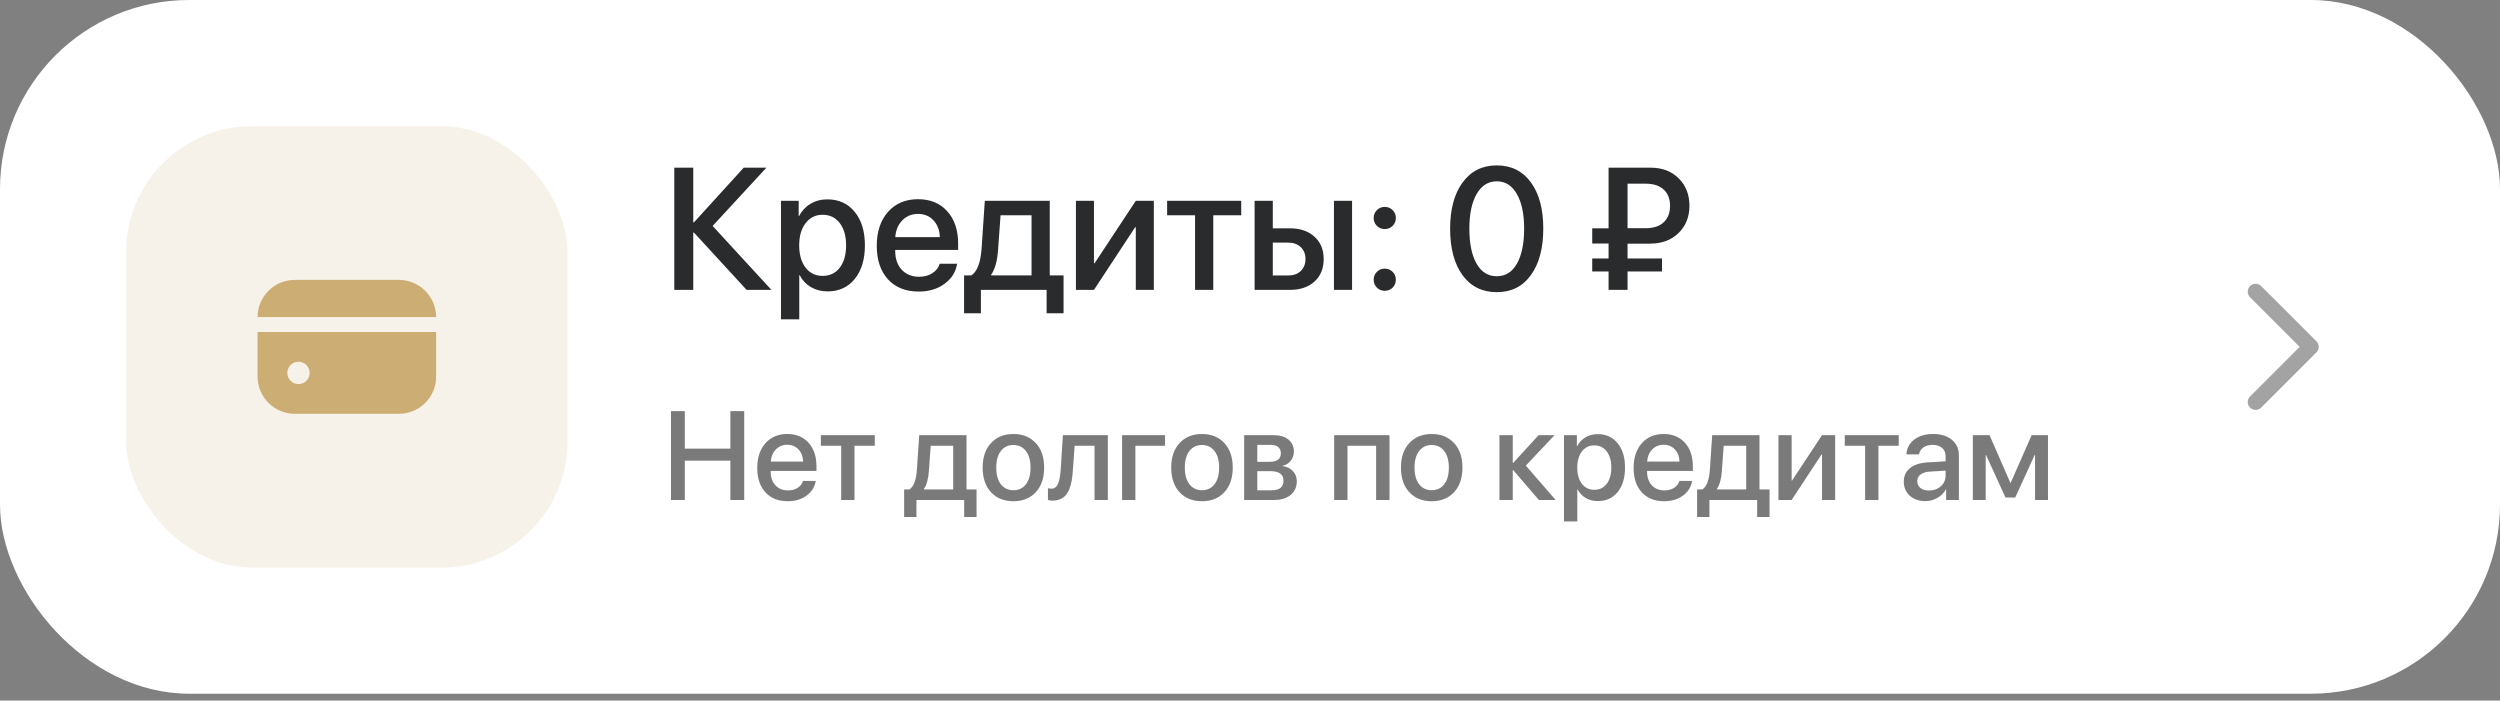 <?xml version="1.0" encoding="UTF-8"?> <svg xmlns="http://www.w3.org/2000/svg" width="182" height="51" viewBox="0 0 182 51" fill="none"><rect x="0" y="0" width="182" height="51" fill="#808080" stroke="none"/><rect width="182" height="50.502" rx="13.773" fill="white"></rect><rect x="9.182" y="9.182" width="32.138" height="32.138" rx="9.182" fill="#CCAE74" fill-opacity="0.16"></rect><g clip-path="url(#clip0_8_90)"><path d="M29.043 20.376H21.459C20.741 20.377 20.053 20.663 19.545 21.17C19.038 21.678 18.752 22.366 18.751 23.084H31.751C31.75 22.366 31.465 21.678 30.957 21.17C30.449 20.663 29.761 20.377 29.043 20.376ZM18.751 27.418C18.752 28.136 19.038 28.824 19.545 29.332C20.053 29.84 20.741 30.125 21.459 30.126H29.043C29.761 30.125 30.449 29.84 30.957 29.332C31.465 28.824 31.75 28.136 31.751 27.418V24.168H18.751V27.418ZM22.543 27.147C22.543 27.308 22.495 27.465 22.406 27.598C22.316 27.732 22.189 27.836 22.041 27.898C21.893 27.959 21.729 27.975 21.572 27.944C21.414 27.912 21.269 27.835 21.156 27.721C21.042 27.608 20.965 27.463 20.933 27.305C20.902 27.148 20.918 26.984 20.98 26.836C21.041 26.687 21.145 26.561 21.279 26.471C21.412 26.382 21.569 26.334 21.73 26.334C21.946 26.334 22.152 26.42 22.305 26.572C22.457 26.725 22.543 26.931 22.543 27.147Z" fill="#CCAE74"></path></g><path d="M51.88 16.449L56.159 21.103H54.353L50.518 16.93H50.469V21.103H49.088V12.207H50.469V16.19H50.518L54.143 12.207H55.795L51.88 16.449ZM60.234 14.513C61.06 14.513 61.721 14.815 62.219 15.419C62.716 16.023 62.965 16.837 62.965 17.86C62.965 18.884 62.718 19.7 62.225 20.308C61.732 20.912 61.076 21.214 60.258 21.214C59.798 21.214 59.389 21.109 59.032 20.9C58.678 20.69 58.407 20.402 58.218 20.037H58.187V23.248H56.855V14.618H58.144V15.733H58.169C58.362 15.355 58.639 15.057 59.001 14.84C59.362 14.622 59.773 14.513 60.234 14.513ZM59.882 20.086C60.408 20.086 60.826 19.887 61.134 19.488C61.442 19.085 61.596 18.543 61.596 17.86C61.596 17.182 61.442 16.642 61.134 16.239C60.826 15.836 60.408 15.635 59.882 15.635C59.373 15.635 58.962 15.838 58.649 16.245C58.337 16.652 58.181 17.191 58.181 17.86C58.181 18.534 58.335 19.075 58.643 19.482C58.956 19.884 59.369 20.086 59.882 20.086ZM67.958 16.042C67.666 15.729 67.29 15.573 66.83 15.573C66.37 15.573 65.987 15.732 65.683 16.048C65.379 16.36 65.211 16.765 65.178 17.262H68.421C68.404 16.761 68.25 16.354 67.958 16.042ZM68.414 19.198H69.678C69.584 19.794 69.279 20.281 68.766 20.659C68.252 21.037 67.625 21.226 66.885 21.226C65.936 21.226 65.188 20.928 64.642 20.332C64.099 19.732 63.828 18.919 63.828 17.891C63.828 16.872 64.099 16.052 64.642 15.431C65.188 14.811 65.918 14.501 66.83 14.501C67.726 14.501 68.437 14.794 68.963 15.382C69.489 15.966 69.752 16.751 69.752 17.737V18.193H65.172V18.273C65.172 18.841 65.33 19.295 65.646 19.636C65.963 19.977 66.386 20.148 66.916 20.148C67.29 20.148 67.611 20.061 67.878 19.889C68.145 19.716 68.324 19.486 68.414 19.198ZM75.097 20.049V15.672H72.841L72.662 18.15C72.609 18.98 72.44 19.597 72.156 20V20.049H75.097ZM71.41 22.805H70.184V20.049H70.708C71.135 19.782 71.386 19.13 71.46 18.095L71.694 14.618H76.422V20.049H77.427V22.805H76.194V21.103H71.41V22.805ZM79.64 21.103H78.327V14.618H79.64V19.161H79.69L82.686 14.618H83.999V21.103H82.686V16.547H82.636L79.64 21.103ZM90.361 14.618V15.672H88.327V21.103H87.001V15.672H84.967V14.618H90.361ZM97.111 21.103V14.618H98.431V21.103H97.111ZM93.782 17.663H92.66V20.055H93.782C94.165 20.055 94.469 19.946 94.695 19.728C94.925 19.506 95.04 19.217 95.04 18.859C95.04 18.497 94.925 18.208 94.695 17.99C94.465 17.772 94.16 17.663 93.782 17.663ZM91.335 21.103V14.618H92.66V16.621H93.9C94.652 16.621 95.25 16.825 95.694 17.232C96.141 17.634 96.365 18.177 96.365 18.859C96.365 19.545 96.141 20.092 95.694 20.499C95.25 20.902 94.652 21.103 93.9 21.103H91.335ZM101.384 20.937C101.227 21.093 101.036 21.171 100.81 21.171C100.584 21.171 100.393 21.093 100.237 20.937C100.081 20.78 100.003 20.589 100.003 20.363C100.003 20.137 100.081 19.946 100.237 19.79C100.393 19.634 100.584 19.556 100.81 19.556C101.036 19.556 101.227 19.634 101.384 19.79C101.54 19.946 101.618 20.137 101.618 20.363C101.618 20.589 101.54 20.78 101.384 20.937ZM101.384 16.442C101.227 16.599 101.036 16.677 100.81 16.677C100.584 16.677 100.393 16.599 100.237 16.442C100.081 16.286 100.003 16.095 100.003 15.869C100.003 15.643 100.081 15.452 100.237 15.296C100.393 15.14 100.584 15.062 100.81 15.062C101.036 15.062 101.227 15.14 101.384 15.296C101.54 15.452 101.618 15.643 101.618 15.869C101.618 16.095 101.54 16.286 101.384 16.442ZM111.451 20.024C110.855 20.854 110.027 21.27 108.966 21.27C107.906 21.27 107.074 20.856 106.469 20.03C105.869 19.2 105.569 18.072 105.569 16.646C105.569 15.232 105.871 14.112 106.476 13.286C107.08 12.456 107.91 12.041 108.966 12.041C110.022 12.041 110.851 12.454 111.451 13.28C112.051 14.102 112.351 15.222 112.351 16.64C112.351 18.066 112.051 19.194 111.451 20.024ZM107.493 19.192C107.842 19.804 108.333 20.11 108.966 20.11C109.599 20.11 110.088 19.804 110.433 19.192C110.783 18.576 110.957 17.727 110.957 16.646C110.957 15.577 110.781 14.737 110.427 14.124C110.078 13.508 109.591 13.2 108.966 13.2C108.341 13.2 107.852 13.508 107.499 14.124C107.146 14.741 106.969 15.582 106.969 16.646C106.969 17.727 107.143 18.576 107.493 19.192ZM118.485 13.372V16.615H119.779C120.367 16.615 120.813 16.471 121.117 16.183C121.425 15.896 121.579 15.497 121.579 14.988C121.579 14.482 121.427 14.088 121.123 13.804C120.819 13.516 120.373 13.372 119.785 13.372H118.485ZM120.994 19.765H118.485V21.103H117.104V19.765H115.914V18.816H117.104V17.731H115.914V16.621H117.104V12.207H120.168C121.014 12.207 121.696 12.468 122.214 12.99C122.732 13.508 122.991 14.172 122.991 14.981C122.991 15.787 122.726 16.449 122.196 16.966C121.67 17.48 120.979 17.737 120.124 17.737H118.485V18.816H120.994V19.765Z" fill="#2A2B2D"></path><path d="M54.178 36.398H53.174V33.533H49.852V36.398H48.847V29.929H49.852V32.664H53.174V29.929H54.178V36.398ZM58.133 32.718C57.92 32.49 57.647 32.377 57.312 32.377C56.977 32.377 56.7 32.492 56.478 32.722C56.257 32.949 56.135 33.244 56.111 33.605H58.469C58.457 33.241 58.345 32.945 58.133 32.718ZM58.465 35.013H59.384C59.315 35.446 59.094 35.801 58.72 36.076C58.346 36.351 57.891 36.488 57.353 36.488C56.662 36.488 56.118 36.271 55.721 35.838C55.326 35.402 55.129 34.81 55.129 34.063C55.129 33.321 55.326 32.725 55.721 32.274C56.118 31.822 56.649 31.597 57.312 31.597C57.964 31.597 58.481 31.81 58.864 32.238C59.246 32.662 59.437 33.233 59.437 33.95V34.282H56.106V34.34C56.106 34.753 56.221 35.083 56.451 35.331C56.681 35.58 56.989 35.703 57.375 35.703C57.647 35.703 57.88 35.641 58.074 35.515C58.269 35.39 58.399 35.222 58.465 35.013ZM63.683 31.682V32.449H62.204V36.398H61.24V32.449H59.76V31.682H63.683ZM69.395 35.632V32.449H67.754L67.624 34.251C67.585 34.855 67.463 35.303 67.257 35.596V35.632H69.395ZM66.714 37.636H65.822V35.632H66.203C66.514 35.438 66.696 34.964 66.75 34.211L66.92 31.682H70.359V35.632H71.09V37.636H70.193V36.398H66.714V37.636ZM75.403 35.834C74.996 36.27 74.454 36.488 73.775 36.488C73.097 36.488 72.555 36.27 72.148 35.834C71.742 35.394 71.538 34.796 71.538 34.04C71.538 33.287 71.742 32.692 72.148 32.256C72.555 31.816 73.097 31.597 73.775 31.597C74.454 31.597 74.996 31.816 75.403 32.256C75.809 32.692 76.013 33.287 76.013 34.04C76.013 34.796 75.809 35.394 75.403 35.834ZM73.775 35.69C74.161 35.69 74.466 35.545 74.69 35.255C74.914 34.965 75.026 34.56 75.026 34.04C75.026 33.523 74.913 33.12 74.686 32.83C74.462 32.54 74.158 32.395 73.775 32.395C73.393 32.395 73.088 32.54 72.861 32.83C72.637 33.12 72.525 33.523 72.525 34.04C72.525 34.56 72.637 34.965 72.861 35.255C73.088 35.545 73.393 35.69 73.775 35.69ZM78.102 34.251C78.084 34.532 78.056 34.78 78.017 34.995C77.978 35.21 77.921 35.412 77.847 35.6C77.772 35.786 77.681 35.94 77.573 36.062C77.465 36.182 77.331 36.276 77.169 36.345C77.011 36.41 76.827 36.443 76.618 36.443C76.487 36.443 76.377 36.427 76.291 36.394V35.542C76.371 35.566 76.457 35.578 76.546 35.578C76.761 35.578 76.92 35.461 77.022 35.228C77.123 34.995 77.189 34.656 77.219 34.211L77.38 31.682H80.649V36.398H79.685V32.449H78.232L78.102 34.251ZM84.814 32.449H82.653V36.398H81.689V31.682H84.814V32.449ZM89.131 35.834C88.725 36.27 88.182 36.488 87.504 36.488C86.825 36.488 86.283 36.27 85.876 35.834C85.47 35.394 85.267 34.796 85.267 34.04C85.267 33.287 85.47 32.692 85.876 32.256C86.283 31.816 86.825 31.597 87.504 31.597C88.182 31.597 88.725 31.816 89.131 32.256C89.538 32.692 89.741 33.287 89.741 34.04C89.741 34.796 89.538 35.394 89.131 35.834ZM87.504 35.69C87.889 35.69 88.194 35.545 88.418 35.255C88.643 34.965 88.755 34.56 88.755 34.04C88.755 33.523 88.641 33.12 88.414 32.83C88.19 32.54 87.886 32.395 87.504 32.395C87.121 32.395 86.816 32.54 86.589 32.83C86.365 33.12 86.253 33.523 86.253 34.04C86.253 34.56 86.365 34.965 86.589 35.255C86.816 35.545 87.121 35.69 87.504 35.69ZM92.521 32.386H91.53V33.623H92.427C92.974 33.623 93.247 33.414 93.247 32.995C93.247 32.801 93.184 32.652 93.059 32.547C92.933 32.44 92.754 32.386 92.521 32.386ZM92.49 34.3H91.53V35.694H92.597C92.872 35.694 93.081 35.636 93.225 35.52C93.368 35.4 93.44 35.227 93.44 35C93.44 34.533 93.123 34.3 92.49 34.3ZM90.575 36.398V31.682H92.718C93.178 31.682 93.539 31.789 93.799 32.005C94.062 32.217 94.193 32.51 94.193 32.883C94.193 33.129 94.115 33.35 93.96 33.547C93.808 33.741 93.618 33.859 93.391 33.901V33.937C93.695 33.979 93.941 34.1 94.126 34.3C94.311 34.497 94.404 34.744 94.404 35.04C94.404 35.455 94.254 35.786 93.956 36.031C93.66 36.276 93.256 36.398 92.745 36.398H90.575ZM100.183 36.398V32.449H98.094V36.398H97.13V31.682H101.152V36.398H100.183ZM105.855 35.834C105.448 36.27 104.906 36.488 104.227 36.488C103.549 36.488 103.006 36.27 102.6 35.834C102.193 35.394 101.99 34.796 101.99 34.04C101.99 33.287 102.193 32.692 102.6 32.256C103.006 31.816 103.549 31.597 104.227 31.597C104.906 31.597 105.448 31.816 105.855 32.256C106.261 32.692 106.464 33.287 106.464 34.04C106.464 34.796 106.261 35.394 105.855 35.834ZM104.227 35.69C104.613 35.69 104.918 35.545 105.142 35.255C105.366 34.965 105.478 34.56 105.478 34.04C105.478 33.523 105.364 33.12 105.137 32.83C104.913 32.54 104.61 32.395 104.227 32.395C103.845 32.395 103.54 32.54 103.313 32.83C103.088 33.12 102.976 33.523 102.976 34.04C102.976 34.56 103.088 34.965 103.313 35.255C103.54 35.545 103.845 35.69 104.227 35.69ZM111.078 33.897L113.248 36.398H112.033L110.163 34.224H110.127V36.398H109.163V31.682H110.127V33.699H110.163L112.01 31.682H113.167L111.078 33.897ZM116.315 31.606C116.915 31.606 117.397 31.825 117.758 32.265C118.12 32.704 118.301 33.296 118.301 34.04C118.301 34.784 118.121 35.378 117.763 35.82C117.404 36.26 116.927 36.479 116.333 36.479C115.998 36.479 115.7 36.403 115.44 36.251C115.183 36.098 114.986 35.889 114.848 35.623H114.826V37.959H113.858V31.682H114.795V32.493H114.813C114.953 32.218 115.155 32.002 115.418 31.843C115.681 31.685 115.98 31.606 116.315 31.606ZM116.059 35.659C116.442 35.659 116.745 35.514 116.969 35.224C117.193 34.931 117.305 34.536 117.305 34.04C117.305 33.547 117.193 33.154 116.969 32.861C116.745 32.568 116.442 32.422 116.059 32.422C115.688 32.422 115.389 32.57 115.162 32.865C114.935 33.161 114.822 33.553 114.822 34.04C114.822 34.53 114.934 34.923 115.158 35.219C115.385 35.512 115.685 35.659 116.059 35.659ZM121.932 32.718C121.72 32.49 121.447 32.377 121.112 32.377C120.777 32.377 120.499 32.492 120.278 32.722C120.057 32.949 119.934 33.244 119.91 33.605H122.269C122.257 33.241 122.145 32.945 121.932 32.718ZM122.264 35.013H123.183C123.114 35.446 122.893 35.801 122.52 36.076C122.146 36.351 121.69 36.488 121.152 36.488C120.462 36.488 119.918 36.271 119.52 35.838C119.126 35.402 118.928 34.81 118.928 34.063C118.928 33.321 119.126 32.725 119.52 32.274C119.918 31.822 120.448 31.597 121.112 31.597C121.763 31.597 122.281 31.81 122.663 32.238C123.046 32.662 123.237 33.233 123.237 33.95V34.282H119.906V34.34C119.906 34.753 120.021 35.083 120.251 35.331C120.481 35.58 120.789 35.703 121.175 35.703C121.447 35.703 121.68 35.641 121.874 35.515C122.068 35.39 122.198 35.222 122.264 35.013ZM127.124 35.632V32.449H125.483L125.353 34.251C125.314 34.855 125.192 35.303 124.986 35.596V35.632H127.124ZM124.443 37.636H123.551V35.632H123.932C124.243 35.438 124.425 34.964 124.479 34.211L124.649 31.682H128.088V35.632H128.819V37.636H127.922V36.398H124.443V37.636ZM130.429 36.398H129.474V31.682H130.429V34.986H130.464L132.643 31.682H133.598V36.398H132.643V33.085H132.607L130.429 36.398ZM138.225 31.682V32.449H136.746V36.398H135.782V32.449H134.302V31.682H138.225ZM140.436 35.712C140.776 35.712 141.062 35.609 141.292 35.403C141.525 35.194 141.642 34.937 141.642 34.632V34.26L140.48 34.332C140.191 34.352 139.966 34.424 139.808 34.547C139.652 34.666 139.575 34.828 139.575 35.031C139.575 35.237 139.652 35.403 139.808 35.529C139.966 35.651 140.176 35.712 140.436 35.712ZM140.167 36.479C139.703 36.479 139.325 36.348 139.032 36.085C138.742 35.822 138.597 35.479 138.597 35.058C138.597 34.645 138.75 34.318 139.055 34.076C139.36 33.831 139.791 33.693 140.35 33.663L141.642 33.587V33.224C141.642 32.961 141.558 32.756 141.391 32.61C141.223 32.461 140.992 32.386 140.696 32.386C140.421 32.386 140.196 32.447 140.023 32.57C139.853 32.692 139.745 32.861 139.7 33.076H138.786C138.813 32.64 139.001 32.284 139.351 32.009C139.7 31.734 140.161 31.597 140.732 31.597C141.302 31.597 141.757 31.737 142.094 32.018C142.435 32.299 142.606 32.676 142.606 33.148V36.398H141.678V35.623H141.655C141.521 35.883 141.316 36.091 141.041 36.246C140.769 36.401 140.477 36.479 140.167 36.479ZM144.556 36.398H143.623V31.682H144.838L146.349 35.139H146.385L147.905 31.682H149.093V36.398H148.152V33.126H148.12L146.708 36.215H146L144.587 33.126H144.556V36.398Z" fill="#999999"></path><path d="M54.178 36.398H53.174V33.533H49.852V36.398H48.847V29.929H49.852V32.664H53.174V29.929H54.178V36.398ZM58.133 32.718C57.92 32.49 57.647 32.377 57.312 32.377C56.977 32.377 56.7 32.492 56.478 32.722C56.257 32.949 56.135 33.244 56.111 33.605H58.469C58.457 33.241 58.345 32.945 58.133 32.718ZM58.465 35.013H59.384C59.315 35.446 59.094 35.801 58.72 36.076C58.346 36.351 57.891 36.488 57.353 36.488C56.662 36.488 56.118 36.271 55.721 35.838C55.326 35.402 55.129 34.81 55.129 34.063C55.129 33.321 55.326 32.725 55.721 32.274C56.118 31.822 56.649 31.597 57.312 31.597C57.964 31.597 58.481 31.81 58.864 32.238C59.246 32.662 59.437 33.233 59.437 33.95V34.282H56.106V34.34C56.106 34.753 56.221 35.083 56.451 35.331C56.681 35.58 56.989 35.703 57.375 35.703C57.647 35.703 57.88 35.641 58.074 35.515C58.269 35.39 58.399 35.222 58.465 35.013ZM63.683 31.682V32.449H62.204V36.398H61.24V32.449H59.76V31.682H63.683ZM69.395 35.632V32.449H67.754L67.624 34.251C67.585 34.855 67.463 35.303 67.257 35.596V35.632H69.395ZM66.714 37.636H65.822V35.632H66.203C66.514 35.438 66.696 34.964 66.75 34.211L66.92 31.682H70.359V35.632H71.09V37.636H70.193V36.398H66.714V37.636ZM75.403 35.834C74.996 36.27 74.454 36.488 73.775 36.488C73.097 36.488 72.555 36.27 72.148 35.834C71.742 35.394 71.538 34.796 71.538 34.04C71.538 33.287 71.742 32.692 72.148 32.256C72.555 31.816 73.097 31.597 73.775 31.597C74.454 31.597 74.996 31.816 75.403 32.256C75.809 32.692 76.013 33.287 76.013 34.04C76.013 34.796 75.809 35.394 75.403 35.834ZM73.775 35.69C74.161 35.69 74.466 35.545 74.69 35.255C74.914 34.965 75.026 34.56 75.026 34.04C75.026 33.523 74.913 33.12 74.686 32.83C74.462 32.54 74.158 32.395 73.775 32.395C73.393 32.395 73.088 32.54 72.861 32.83C72.637 33.12 72.525 33.523 72.525 34.04C72.525 34.56 72.637 34.965 72.861 35.255C73.088 35.545 73.393 35.69 73.775 35.69ZM78.102 34.251C78.084 34.532 78.056 34.78 78.017 34.995C77.978 35.21 77.921 35.412 77.847 35.6C77.772 35.786 77.681 35.94 77.573 36.062C77.465 36.182 77.331 36.276 77.169 36.345C77.011 36.41 76.827 36.443 76.618 36.443C76.487 36.443 76.377 36.427 76.291 36.394V35.542C76.371 35.566 76.457 35.578 76.546 35.578C76.761 35.578 76.92 35.461 77.022 35.228C77.123 34.995 77.189 34.656 77.219 34.211L77.38 31.682H80.649V36.398H79.685V32.449H78.232L78.102 34.251ZM84.814 32.449H82.653V36.398H81.689V31.682H84.814V32.449ZM89.131 35.834C88.725 36.27 88.182 36.488 87.504 36.488C86.825 36.488 86.283 36.27 85.876 35.834C85.47 35.394 85.267 34.796 85.267 34.04C85.267 33.287 85.47 32.692 85.876 32.256C86.283 31.816 86.825 31.597 87.504 31.597C88.182 31.597 88.725 31.816 89.131 32.256C89.538 32.692 89.741 33.287 89.741 34.04C89.741 34.796 89.538 35.394 89.131 35.834ZM87.504 35.69C87.889 35.69 88.194 35.545 88.418 35.255C88.643 34.965 88.755 34.56 88.755 34.04C88.755 33.523 88.641 33.12 88.414 32.83C88.19 32.54 87.886 32.395 87.504 32.395C87.121 32.395 86.816 32.54 86.589 32.83C86.365 33.12 86.253 33.523 86.253 34.04C86.253 34.56 86.365 34.965 86.589 35.255C86.816 35.545 87.121 35.69 87.504 35.69ZM92.521 32.386H91.53V33.623H92.427C92.974 33.623 93.247 33.414 93.247 32.995C93.247 32.801 93.184 32.652 93.059 32.547C92.933 32.44 92.754 32.386 92.521 32.386ZM92.49 34.3H91.53V35.694H92.597C92.872 35.694 93.081 35.636 93.225 35.52C93.368 35.4 93.44 35.227 93.44 35C93.44 34.533 93.123 34.3 92.49 34.3ZM90.575 36.398V31.682H92.718C93.178 31.682 93.539 31.789 93.799 32.005C94.062 32.217 94.193 32.51 94.193 32.883C94.193 33.129 94.115 33.35 93.96 33.547C93.808 33.741 93.618 33.859 93.391 33.901V33.937C93.695 33.979 93.941 34.1 94.126 34.3C94.311 34.497 94.404 34.744 94.404 35.04C94.404 35.455 94.254 35.786 93.956 36.031C93.66 36.276 93.256 36.398 92.745 36.398H90.575ZM100.183 36.398V32.449H98.094V36.398H97.13V31.682H101.152V36.398H100.183ZM105.855 35.834C105.448 36.27 104.906 36.488 104.227 36.488C103.549 36.488 103.006 36.27 102.6 35.834C102.193 35.394 101.99 34.796 101.99 34.04C101.99 33.287 102.193 32.692 102.6 32.256C103.006 31.816 103.549 31.597 104.227 31.597C104.906 31.597 105.448 31.816 105.855 32.256C106.261 32.692 106.464 33.287 106.464 34.04C106.464 34.796 106.261 35.394 105.855 35.834ZM104.227 35.69C104.613 35.69 104.918 35.545 105.142 35.255C105.366 34.965 105.478 34.56 105.478 34.04C105.478 33.523 105.364 33.12 105.137 32.83C104.913 32.54 104.61 32.395 104.227 32.395C103.845 32.395 103.54 32.54 103.313 32.83C103.088 33.12 102.976 33.523 102.976 34.04C102.976 34.56 103.088 34.965 103.313 35.255C103.54 35.545 103.845 35.69 104.227 35.69ZM111.078 33.897L113.248 36.398H112.033L110.163 34.224H110.127V36.398H109.163V31.682H110.127V33.699H110.163L112.01 31.682H113.167L111.078 33.897ZM116.315 31.606C116.915 31.606 117.397 31.825 117.758 32.265C118.12 32.704 118.301 33.296 118.301 34.04C118.301 34.784 118.121 35.378 117.763 35.82C117.404 36.26 116.927 36.479 116.333 36.479C115.998 36.479 115.7 36.403 115.44 36.251C115.183 36.098 114.986 35.889 114.848 35.623H114.826V37.959H113.858V31.682H114.795V32.493H114.813C114.953 32.218 115.155 32.002 115.418 31.843C115.681 31.685 115.98 31.606 116.315 31.606ZM116.059 35.659C116.442 35.659 116.745 35.514 116.969 35.224C117.193 34.931 117.305 34.536 117.305 34.04C117.305 33.547 117.193 33.154 116.969 32.861C116.745 32.568 116.442 32.422 116.059 32.422C115.688 32.422 115.389 32.57 115.162 32.865C114.935 33.161 114.822 33.553 114.822 34.04C114.822 34.53 114.934 34.923 115.158 35.219C115.385 35.512 115.685 35.659 116.059 35.659ZM121.932 32.718C121.72 32.49 121.447 32.377 121.112 32.377C120.777 32.377 120.499 32.492 120.278 32.722C120.057 32.949 119.934 33.244 119.91 33.605H122.269C122.257 33.241 122.145 32.945 121.932 32.718ZM122.264 35.013H123.183C123.114 35.446 122.893 35.801 122.52 36.076C122.146 36.351 121.69 36.488 121.152 36.488C120.462 36.488 119.918 36.271 119.52 35.838C119.126 35.402 118.928 34.81 118.928 34.063C118.928 33.321 119.126 32.725 119.52 32.274C119.918 31.822 120.448 31.597 121.112 31.597C121.763 31.597 122.281 31.81 122.663 32.238C123.046 32.662 123.237 33.233 123.237 33.95V34.282H119.906V34.34C119.906 34.753 120.021 35.083 120.251 35.331C120.481 35.58 120.789 35.703 121.175 35.703C121.447 35.703 121.68 35.641 121.874 35.515C122.068 35.39 122.198 35.222 122.264 35.013ZM127.124 35.632V32.449H125.483L125.353 34.251C125.314 34.855 125.192 35.303 124.986 35.596V35.632H127.124ZM124.443 37.636H123.551V35.632H123.932C124.243 35.438 124.425 34.964 124.479 34.211L124.649 31.682H128.088V35.632H128.819V37.636H127.922V36.398H124.443V37.636ZM130.429 36.398H129.474V31.682H130.429V34.986H130.464L132.643 31.682H133.598V36.398H132.643V33.085H132.607L130.429 36.398ZM138.225 31.682V32.449H136.746V36.398H135.782V32.449H134.302V31.682H138.225ZM140.436 35.712C140.776 35.712 141.062 35.609 141.292 35.403C141.525 35.194 141.642 34.937 141.642 34.632V34.26L140.48 34.332C140.191 34.352 139.966 34.424 139.808 34.547C139.652 34.666 139.575 34.828 139.575 35.031C139.575 35.237 139.652 35.403 139.808 35.529C139.966 35.651 140.176 35.712 140.436 35.712ZM140.167 36.479C139.703 36.479 139.325 36.348 139.032 36.085C138.742 35.822 138.597 35.479 138.597 35.058C138.597 34.645 138.75 34.318 139.055 34.076C139.36 33.831 139.791 33.693 140.35 33.663L141.642 33.587V33.224C141.642 32.961 141.558 32.756 141.391 32.61C141.223 32.461 140.992 32.386 140.696 32.386C140.421 32.386 140.196 32.447 140.023 32.57C139.853 32.692 139.745 32.861 139.7 33.076H138.786C138.813 32.64 139.001 32.284 139.351 32.009C139.7 31.734 140.161 31.597 140.732 31.597C141.302 31.597 141.757 31.737 142.094 32.018C142.435 32.299 142.606 32.676 142.606 33.148V36.398H141.678V35.623H141.655C141.521 35.883 141.316 36.091 141.041 36.246C140.769 36.401 140.477 36.479 140.167 36.479ZM144.556 36.398H143.623V31.682H144.838L146.349 35.139H146.385L147.905 31.682H149.093V36.398H148.152V33.126H148.12L146.708 36.215H146L144.587 33.126H144.556V36.398Z" fill="black" fill-opacity="0.2"></path><path d="M164.21 21.234L168.227 25.251L164.21 29.268" stroke="#A3A3A3" stroke-width="1.148" stroke-linecap="round" stroke-linejoin="round"></path><defs><clipPath id="clip0_8_90"><rect width="13" height="13" fill="white" transform="translate(18.751 18.751)"></rect></clipPath></defs></svg> 